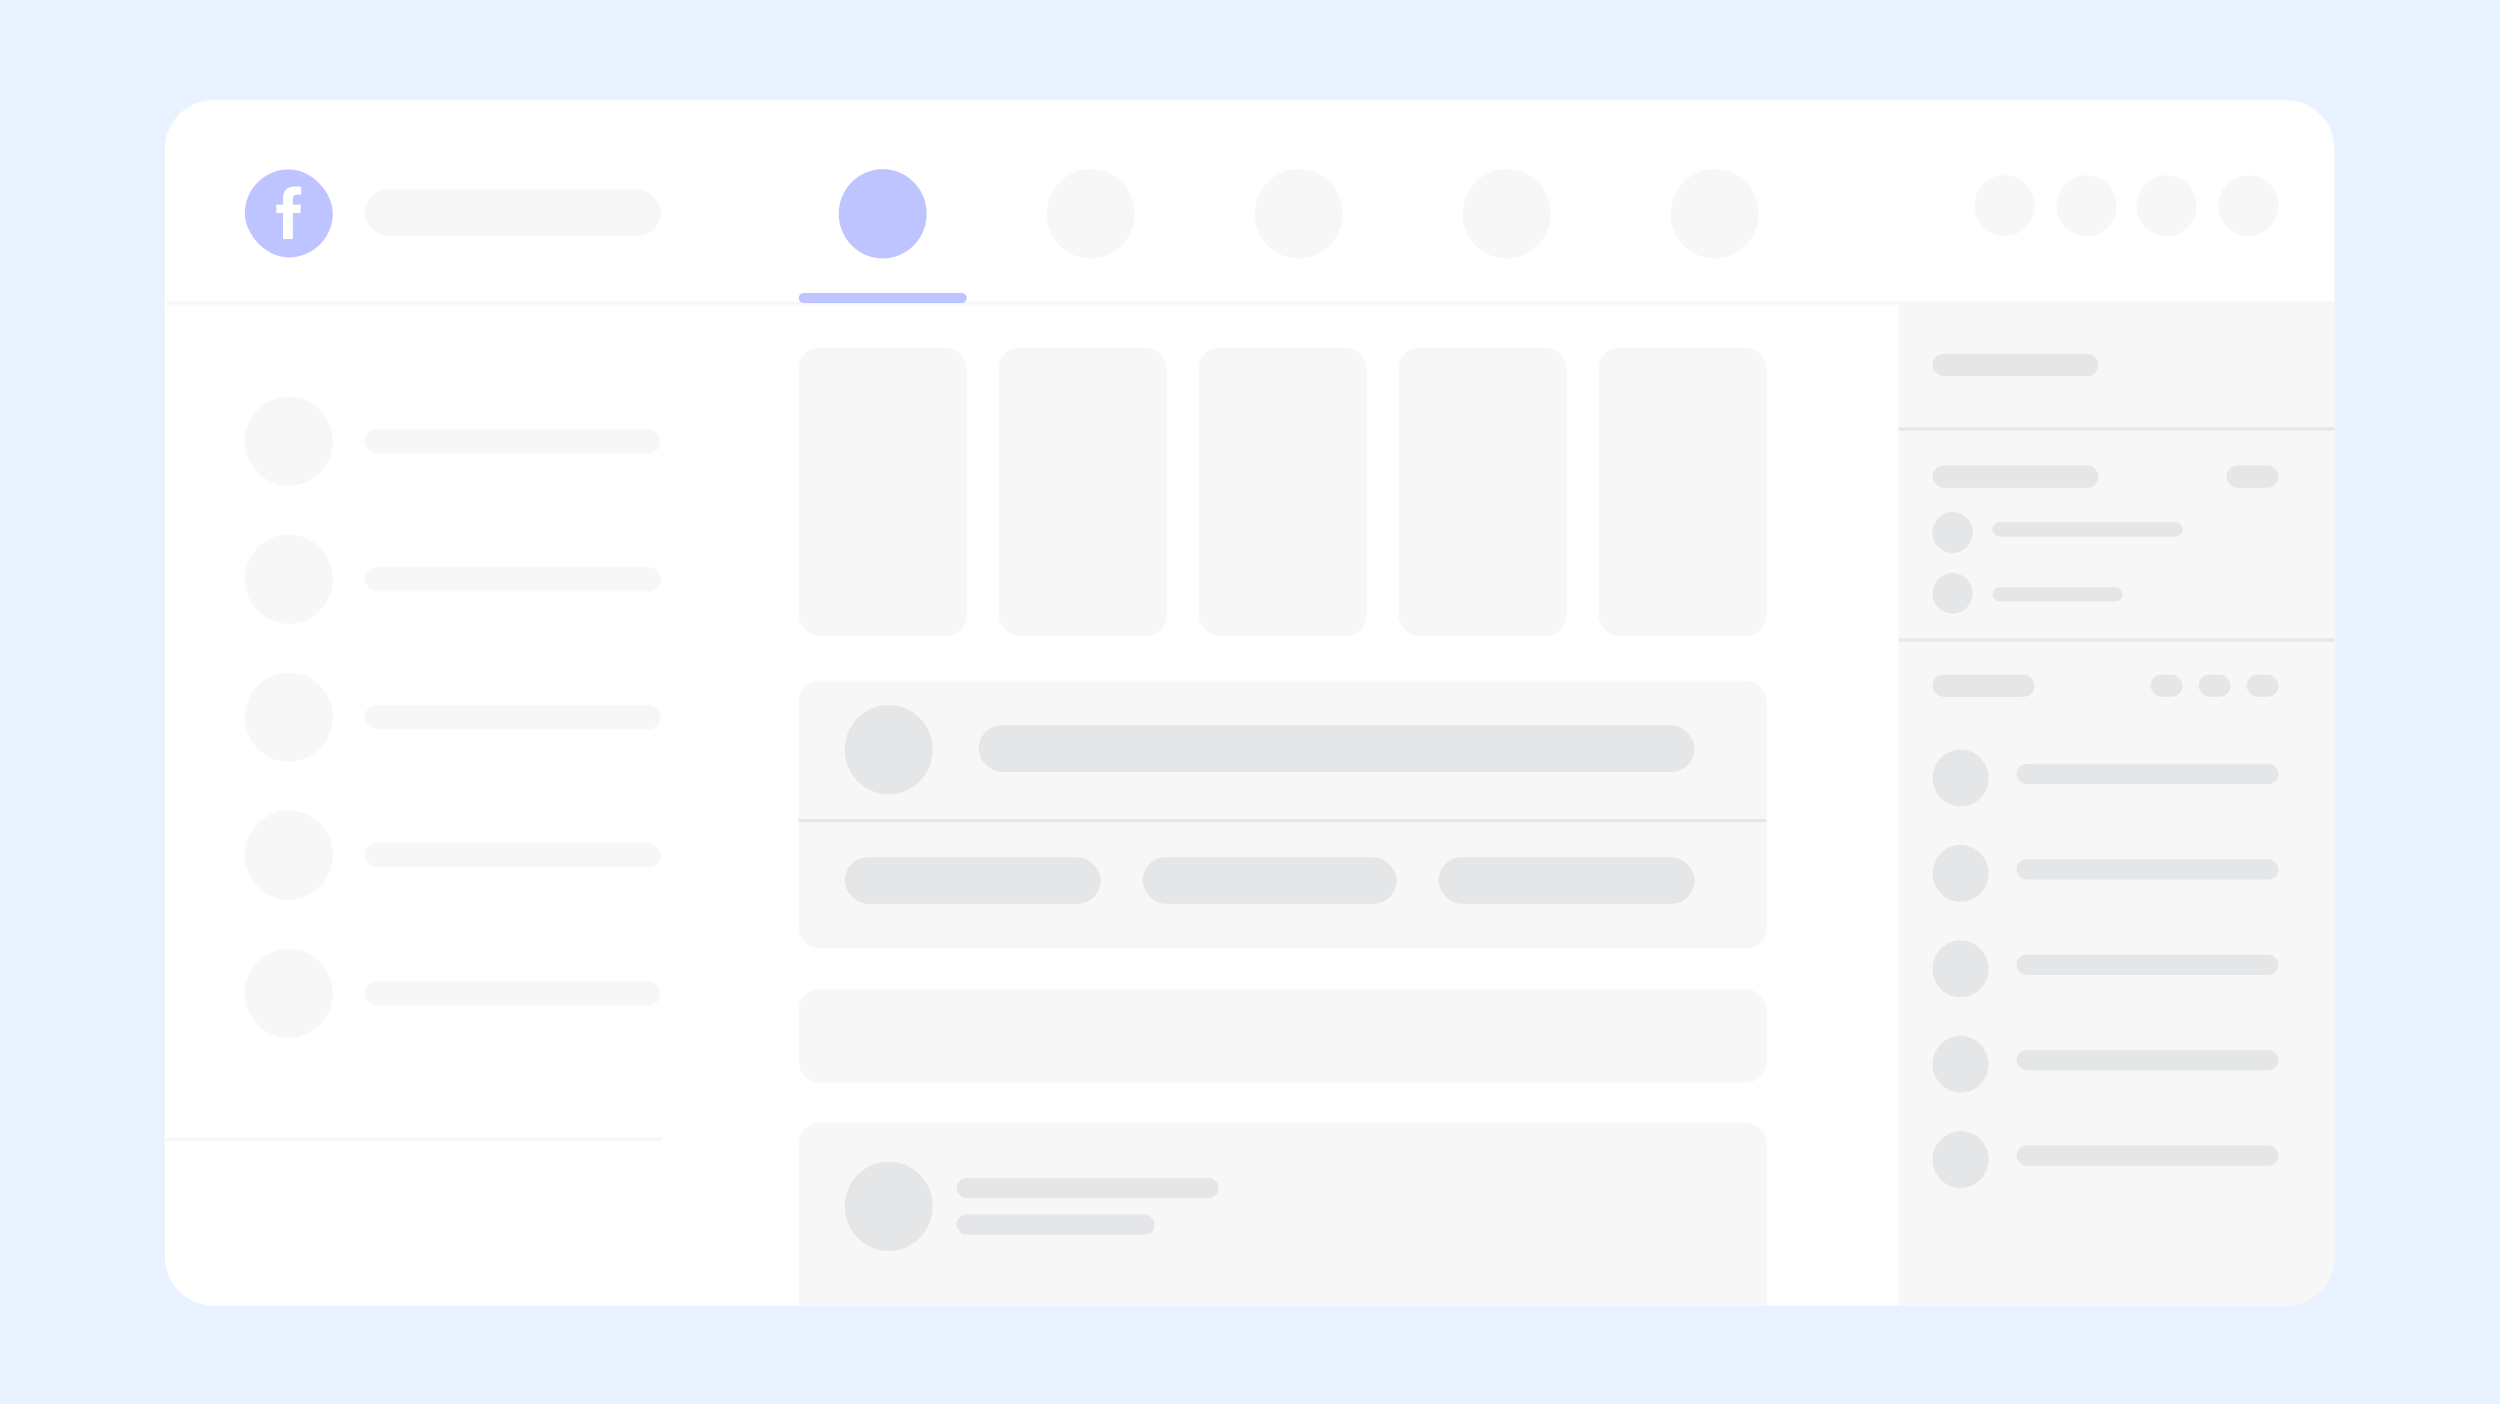 <svg width="1346" height="756" viewBox="0 0 1346 756" fill="none" xmlns="http://www.w3.org/2000/svg">
<rect width="1346" height="756" fill="#E9F3FF"/>
<path d="M88.734 80.169C88.734 65.662 100.494 53.902 115.001 53.902H1230.63C1245.14 53.902 1256.9 65.662 1256.9 80.169V676.75C1256.9 691.257 1245.14 703.017 1230.63 703.017H115.001C100.494 703.017 88.734 691.257 88.734 676.75V80.169Z" fill="white"/>
<rect x="131.82" y="91.203" width="47.373" height="47.379" rx="23.686" fill="#BDC4FF"/>
<path d="M157.695 128.718H152.384V114.724H148.766V110.168H152.383V106.927C152.383 103.085 153.984 100.33 159.28 100.33C160.401 100.33 162.159 100.568 162.159 100.568V104.799H160.312C158.43 104.799 157.695 105.404 157.695 107.077V110.168H162.089L161.698 114.724H157.695L157.695 128.718Z" fill="white"/>
<rect x="196.414" y="101.985" width="159.344" height="25.134" rx="12.567" fill="#F7F7F8"/>
<ellipse cx="155.491" cy="237.49" rx="23.686" ry="24.041" fill="#F7F7F8"/>
<ellipse cx="155.491" cy="311.8" rx="23.686" ry="24.041" fill="#F7F7F8"/>
<ellipse cx="155.491" cy="386.109" rx="23.686" ry="24.041" fill="#F7F7F8"/>
<ellipse cx="155.491" cy="460.419" rx="23.686" ry="24.041" fill="#F7F7F8"/>
<ellipse cx="155.491" cy="534.729" rx="23.686" ry="24.041" fill="#F7F7F8"/>
<rect x="196.398" y="230.934" width="159.344" height="13.113" rx="6.557" fill="#F7F7F8"/>
<rect x="196.398" y="305.243" width="159.344" height="13.113" rx="6.557" fill="#F7F7F8"/>
<rect x="196.398" y="379.553" width="159.344" height="13.113" rx="6.557" fill="#F7F7F8"/>
<rect x="196.398" y="453.861" width="159.344" height="13.113" rx="6.557" fill="#F7F7F8"/>
<rect x="196.398" y="528.171" width="159.344" height="13.113" rx="6.557" fill="#F7F7F8"/>
<path d="M89.812 163.182H1256.9" stroke="#F7F7F8" stroke-width="1.639"/>
<path d="M89.812 613.408H355.745" stroke="#F7F7F8" stroke-width="1.639" stroke-linecap="round"/>
<rect x="430.031" y="187.223" width="90.439" height="155.175" rx="10.928" fill="#F7F7F8"/>
<rect x="430.031" y="366.438" width="521.098" height="144.248" rx="10.928" fill="#F7F7F8"/>
<rect x="454.797" y="461.51" width="137.811" height="25.134" rx="12.567" fill="#E5E6E7"/>
<rect x="615.219" y="461.51" width="136.734" height="25.134" rx="12.567" fill="#E5E6E7"/>
<rect x="774.562" y="461.51" width="137.811" height="25.134" rx="12.567" fill="#E5E6E7"/>
<path d="M430.031 441.84L951.129 441.84" stroke="#E5E6E7" stroke-width="1.639"/>
<ellipse cx="478.483" cy="403.593" rx="23.686" ry="24.041" fill="#E5E6E7"/>
<rect x="526.93" y="390.479" width="385.44" height="25.134" rx="12.567" fill="#E5E6E7"/>
<rect x="430.031" y="532.542" width="521.098" height="50.268" rx="10.928" fill="#F7F7F8"/>
<path d="M430.031 615.593C430.031 609.558 434.924 604.666 440.959 604.666H940.201C946.237 604.666 951.129 609.558 951.129 615.593V703.016H430.031V615.593Z" fill="#F7F7F8"/>
<ellipse cx="478.483" cy="649.47" rx="23.686" ry="24.041" fill="#E5E6E7"/>
<rect x="515.086" y="634.171" width="141.041" height="10.928" rx="5.464" fill="#E5E6E7"/>
<rect x="515.086" y="653.842" width="106.588" height="10.928" rx="5.464" fill="#E5E6E7"/>
<rect x="537.695" y="187.223" width="90.439" height="155.175" rx="10.928" fill="#F7F7F8"/>
<rect x="645.367" y="187.223" width="90.439" height="155.175" rx="10.928" fill="#F7F7F8"/>
<rect x="753.023" y="187.223" width="90.439" height="155.175" rx="10.928" fill="#F7F7F8"/>
<rect x="860.703" y="187.223" width="90.439" height="155.175" rx="10.928" fill="#F7F7F8"/>
<path d="M430.031 160.448C430.031 158.939 431.254 157.716 432.763 157.716H517.738C519.247 157.716 520.47 158.939 520.47 160.448V160.448C520.47 161.957 519.247 163.18 517.738 163.18H432.763C431.254 163.18 430.031 161.957 430.031 160.448V160.448Z" fill="#BDC4FF"/>
<ellipse cx="475.249" cy="115.098" rx="23.686" ry="24.041" fill="#BDC4FF"/>
<ellipse cx="587.225" cy="115.098" rx="23.686" ry="24.041" fill="#F7F7F8"/>
<ellipse cx="699.194" cy="115.098" rx="23.686" ry="24.041" fill="#F7F7F8"/>
<ellipse cx="811.155" cy="115.098" rx="23.686" ry="24.041" fill="#F7F7F8"/>
<ellipse cx="923.139" cy="115.098" rx="23.686" ry="24.041" fill="#F7F7F8"/>
<path d="M1022.19 163.182H1256.9V677.018C1256.9 691.377 1245.26 703.018 1230.9 703.018H1022.19V163.182Z" fill="#F7F7F8"/>
<ellipse cx="1051.26" cy="286.665" rx="10.767" ry="10.928" fill="#E5E6E7"/>
<ellipse cx="1055.57" cy="418.893" rx="15.073" ry="15.299" fill="#E5E6E7"/>
<ellipse cx="1055.57" cy="470.254" rx="15.073" ry="15.299" fill="#E5E6E7"/>
<ellipse cx="1055.57" cy="521.615" rx="15.073" ry="15.299" fill="#E5E6E7"/>
<ellipse cx="1055.57" cy="572.976" rx="15.073" ry="15.299" fill="#E5E6E7"/>
<ellipse cx="1055.57" cy="624.336" rx="15.073" ry="15.299" fill="#E5E6E7"/>
<rect x="1072.79" y="281.202" width="102.282" height="7.649" rx="3.825" fill="#E5E6E7"/>
<rect x="1085.71" y="411.243" width="141.041" height="10.928" rx="5.464" fill="#E5E6E7"/>
<rect x="1085.71" y="462.604" width="141.041" height="10.928" rx="5.464" fill="#E5E6E7"/>
<rect x="1085.71" y="513.965" width="141.041" height="10.928" rx="5.464" fill="#E5E6E7"/>
<rect x="1085.71" y="565.326" width="141.041" height="10.928" rx="5.464" fill="#E5E6E7"/>
<rect x="1085.71" y="616.688" width="141.041" height="10.928" rx="5.464" fill="#E5E6E7"/>
<rect x="1040.49" y="190.5" width="89.362" height="12.021" rx="6.01" fill="#E5E6E7"/>
<rect x="1040.49" y="250.604" width="89.362" height="12.021" rx="6.01" fill="#E5E6E7"/>
<rect x="1040.49" y="363.16" width="54.909" height="12.021" rx="6.01" fill="#E5E6E7"/>
<rect x="1198.76" y="250.604" width="27.993" height="12.021" rx="6.01" fill="#E5E6E7"/>
<rect x="1183.7" y="363.16" width="17.226" height="12.021" rx="6.01" fill="#E5E6E7"/>
<rect x="1209.54" y="363.16" width="17.226" height="12.021" rx="6.01" fill="#E5E6E7"/>
<rect x="1157.84" y="363.16" width="17.226" height="12.021" rx="6.01" fill="#E5E6E7"/>
<ellipse cx="1079.25" cy="110.728" rx="16.15" ry="16.392" fill="#F7F7F8"/>
<ellipse cx="1123.39" cy="110.727" rx="16.15" ry="16.392" fill="#F7F7F8"/>
<ellipse cx="1166.45" cy="110.728" rx="16.15" ry="16.392" fill="#F7F7F8"/>
<ellipse cx="1210.6" cy="110.728" rx="16.15" ry="16.392" fill="#F7F7F8"/>
<path d="M1022.19 344.583L1256.9 344.583" stroke="#E5E6E7" stroke-width="1.639"/>
<path d="M1022.19 230.934L1256.9 230.934" stroke="#E5E6E7" stroke-width="1.639"/>
<ellipse cx="1051.26" cy="286.665" rx="10.767" ry="10.928" fill="#E5E6E7"/>
<rect x="1072.79" y="281.202" width="102.282" height="7.649" rx="3.825" fill="#E5E6E7"/>
<rect x="1072.79" y="316.17" width="69.982" height="7.649" rx="3.825" fill="#E5E6E7"/>
<ellipse cx="1051.26" cy="319.449" rx="10.767" ry="10.928" fill="#E5E6E7"/>
</svg>
